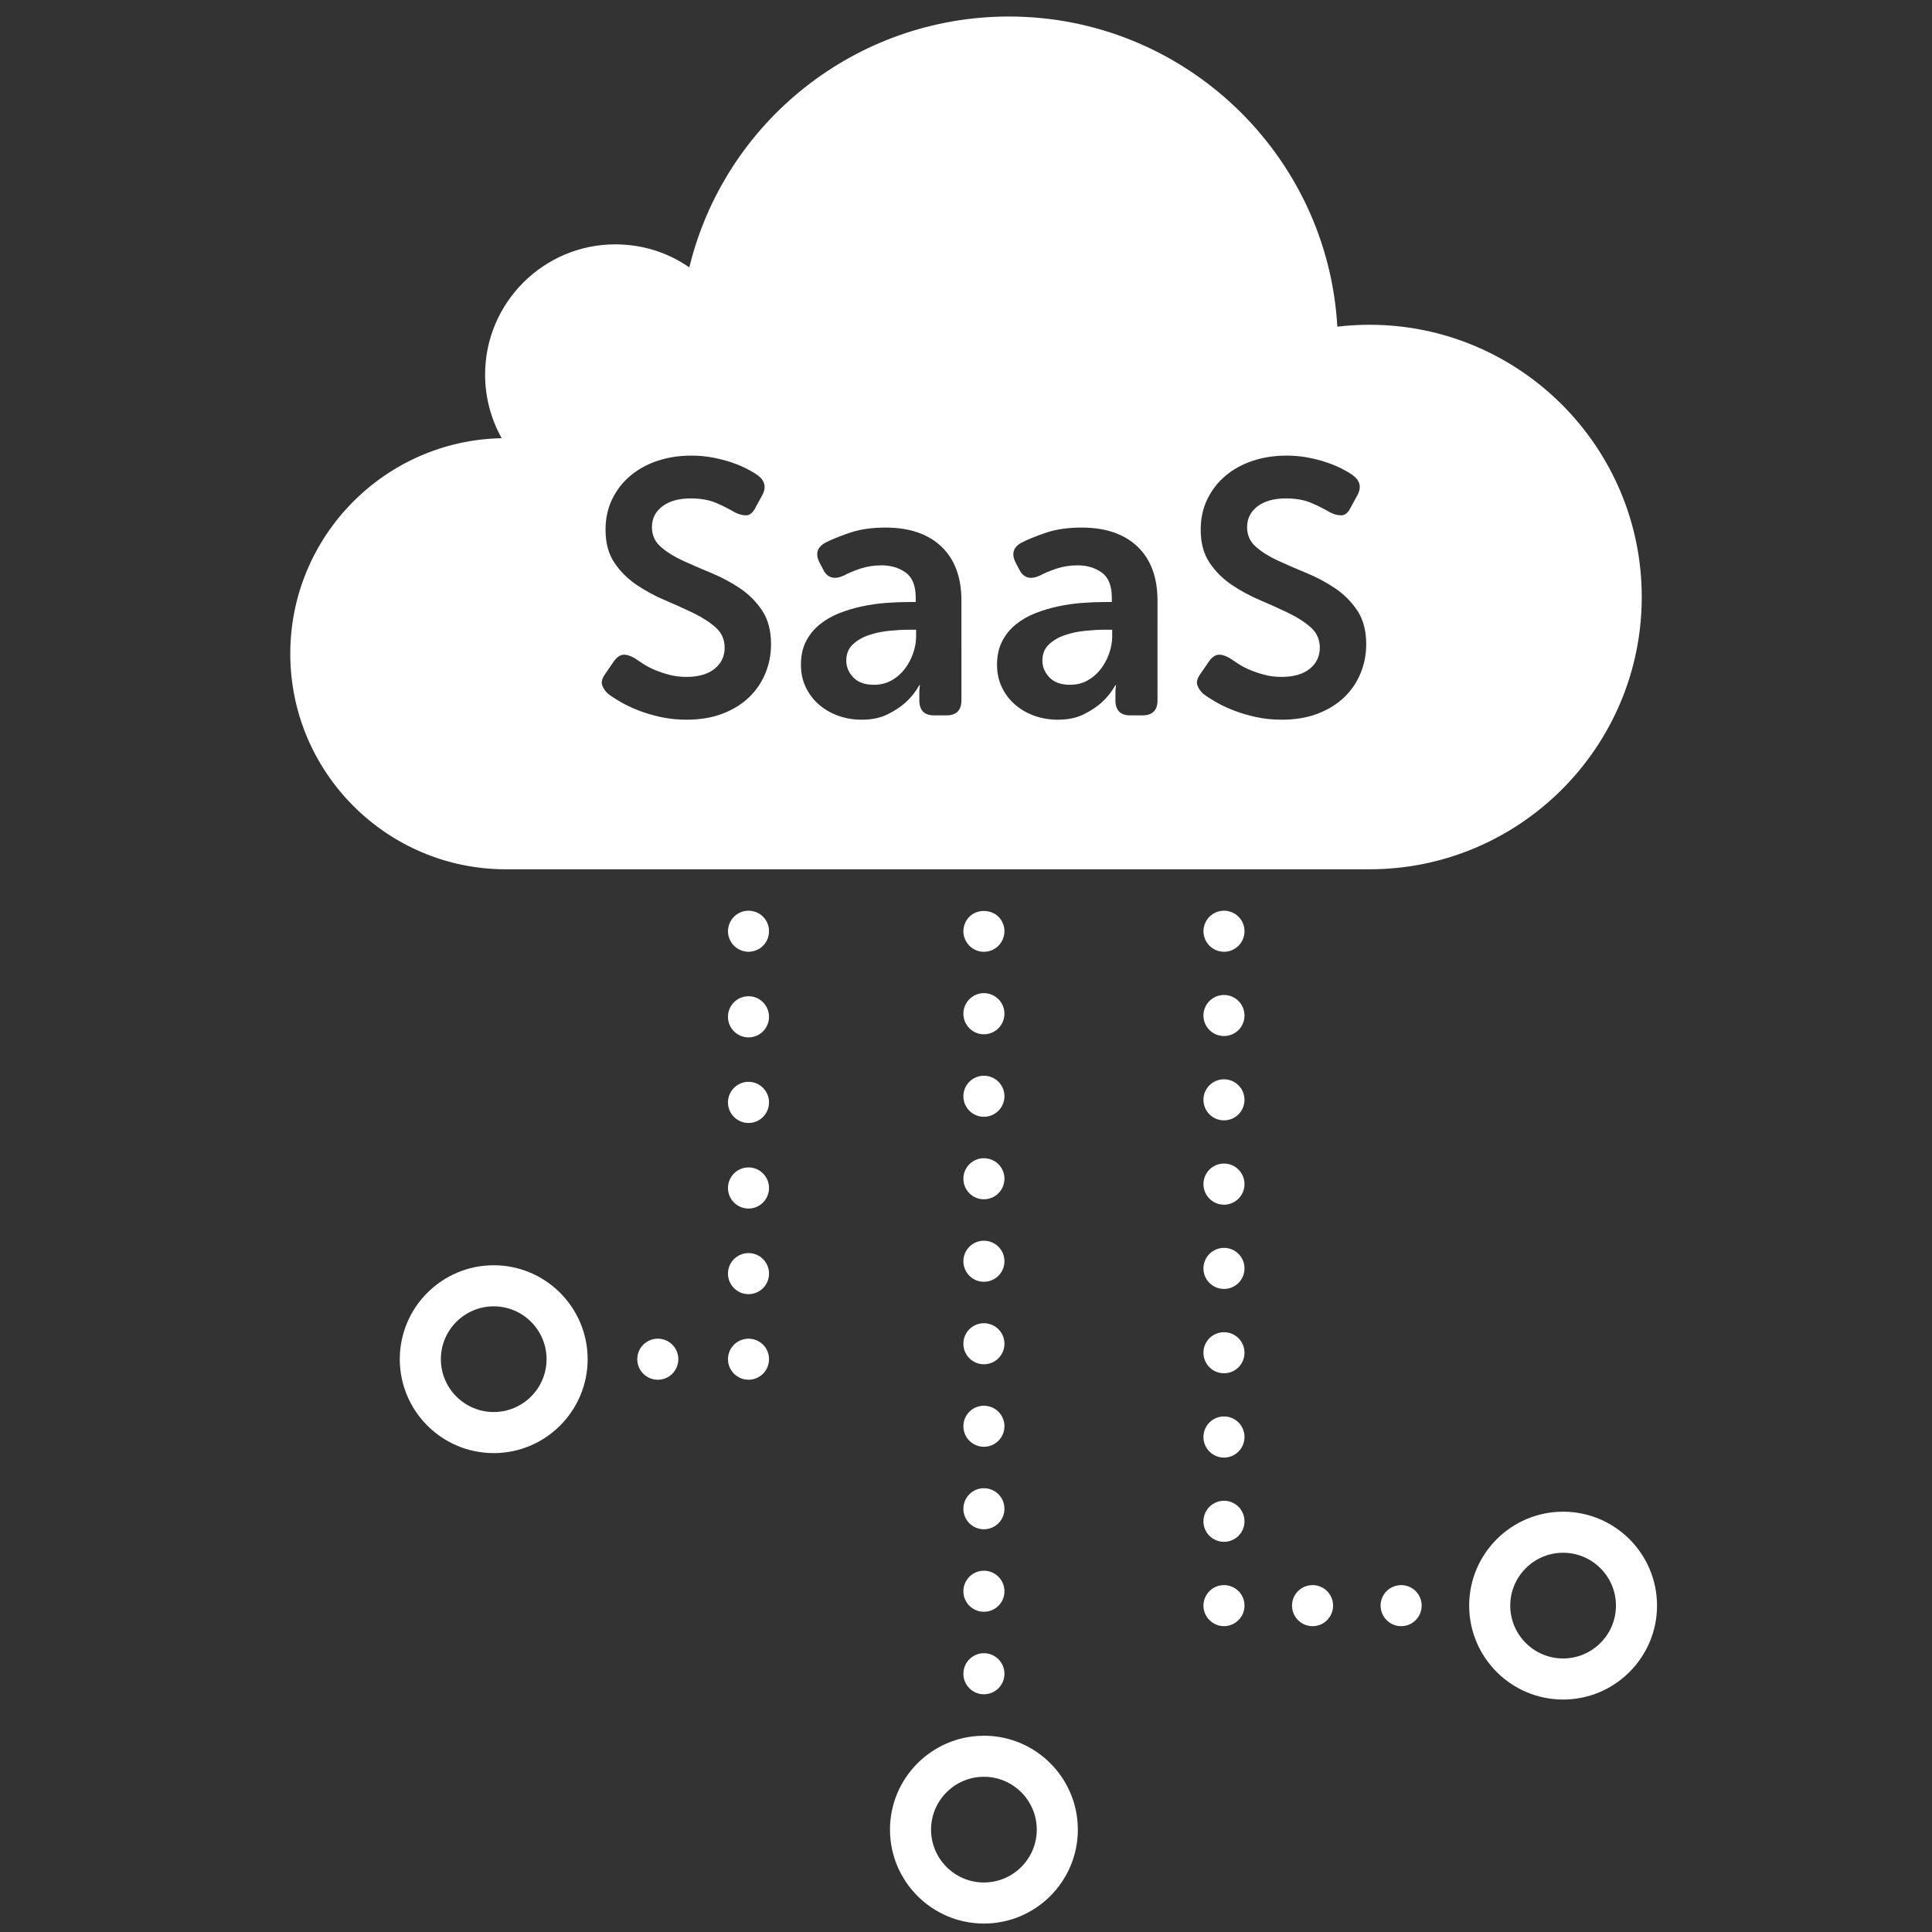 <?xml version="1.0" encoding="UTF-8"?>
<!-- Generator: Adobe Illustrator 27.2.0, SVG Export Plug-In . SVG Version: 6.00 Build 0)  -->
<svg xmlns="http://www.w3.org/2000/svg" xmlns:xlink="http://www.w3.org/1999/xlink" version="1.1" x="0px" y="0px" viewBox="0 0 200 200" style="enable-background:new 0 0 200 200;" xml:space="preserve">
<rect x="0" y="0" width="200" height="200" fill="#333333" stroke="none"/>
<g id="saas">
	<g>
		<path style="fill:#FFFFFF;" d="M127.89,94.63c-0.12-0.07-0.24-0.14-0.37-0.19c-0.13-0.06-0.26-0.1-0.399-0.12    c-0.271-0.06-0.551-0.06-0.83,0c-0.141,0.02-0.271,0.06-0.4,0.12c-0.13,0.05-0.25,0.12-0.359,0.19c-0.12,0.08-0.23,0.17-0.33,0.27    c-0.391,0.4-0.62,0.94-0.62,1.5s0.229,1.1,0.62,1.5c0.1,0.1,0.21,0.19,0.33,0.27c0.109,0.07,0.229,0.14,0.359,0.19    c0.13,0.06,0.26,0.1,0.4,0.12c0.14,0.03,0.279,0.05,0.42,0.05c0.56,0,1.1-0.23,1.5-0.63c0.1-0.09,0.189-0.2,0.26-0.32    c0.08-0.12,0.15-0.24,0.2-0.37c0.05-0.13,0.09-0.26,0.12-0.4c0.029-0.13,0.04-0.27,0.04-0.41c0-0.56-0.221-1.11-0.62-1.5    C128.109,94.8,128,94.71,127.89,94.63z"></path>
		<path style="fill:#FFFFFF;" d="M126.71,137.91c-1.18,0-2.13,0.949-2.13,2.12c0,1.18,0.95,2.13,2.13,2.13    c1.17,0,2.12-0.95,2.12-2.13C128.83,138.859,127.88,137.91,126.71,137.91z"></path>
		<path style="fill:#FFFFFF;" d="M126.71,129.18c-1.18,0-2.13,0.95-2.13,2.13c0,1.17,0.95,2.12,2.13,2.12    c1.17,0,2.12-0.95,2.12-2.12C128.83,130.13,127.88,129.18,126.71,129.18z"></path>
		<path style="fill:#FFFFFF;" d="M126.71,120.45c-1.18,0-2.13,0.96-2.13,2.13s0.95,2.13,2.13,2.13c1.17,0,2.12-0.96,2.12-2.13    S127.88,120.45,126.71,120.45z"></path>
		<path style="fill:#FFFFFF;" d="M126.71,103c-1.18,0-2.13,0.95-2.13,2.13c0,1.17,0.95,2.12,2.13,2.12c1.17,0,2.12-0.95,2.12-2.12    C128.83,103.95,127.88,103,126.71,103z"></path>
		<path style="fill:#FFFFFF;" d="M126.71,111.729c-1.18,0-2.13,0.95-2.13,2.12c0,1.181,0.95,2.13,2.13,2.13    c1.17,0,2.12-0.949,2.12-2.13C128.83,112.68,127.88,111.729,126.71,111.729z"></path>
		<path style="fill:#FFFFFF;" d="M126.71,155.359c-1.18,0-2.13,0.95-2.13,2.131c0,1.17,0.95,2.119,2.13,2.119    c1.17,0,2.12-0.949,2.12-2.119C128.83,156.31,127.88,155.359,126.71,155.359z"></path>
		<path style="fill:#FFFFFF;" d="M126.71,146.63c-1.18,0-2.13,0.95-2.13,2.13c0,1.17,0.95,2.13,2.13,2.13    c1.17,0,2.12-0.96,2.12-2.13C128.83,147.58,127.88,146.63,126.71,146.63z"></path>
		<path style="fill:#FFFFFF;" d="M126.29,164.13c-0.141,0.02-0.271,0.07-0.4,0.12s-0.25,0.12-0.359,0.189    c-0.12,0.08-0.23,0.17-0.33,0.271c-0.391,0.399-0.62,0.95-0.62,1.5c0,0.14,0.01,0.28,0.04,0.42c0.029,0.13,0.069,0.27,0.12,0.4    c0.06,0.119,0.119,0.25,0.199,0.359c0.08,0.12,0.16,0.23,0.261,0.32c0.1,0.1,0.21,0.189,0.33,0.27    c0.109,0.08,0.229,0.141,0.359,0.19c0.13,0.06,0.26,0.1,0.4,0.13c0.14,0.02,0.279,0.04,0.42,0.04c0.56,0,1.1-0.23,1.5-0.63    c0.1-0.09,0.189-0.2,0.26-0.32c0.08-0.109,0.15-0.24,0.2-0.359c0.05-0.131,0.09-0.271,0.12-0.4c0.029-0.14,0.04-0.28,0.04-0.42    c0-0.561-0.221-1.11-0.62-1.5C127.72,164.22,126.99,163.99,126.29,164.13z"></path>
		<path style="fill:#FFFFFF;" d="M135.88,164.09c-1.18,0-2.13,0.95-2.13,2.12c0,1.18,0.95,2.13,2.13,2.13    c1.17,0,2.12-0.95,2.12-2.13C138,165.04,137.05,164.09,135.88,164.09z"></path>
		<path style="fill:#FFFFFF;" d="M145.05,164.09c-1.18,0-2.13,0.95-2.13,2.12c0,1.18,0.95,2.13,2.13,2.13    c1.17,0,2.12-0.95,2.12-2.13C147.17,165.04,146.22,164.09,145.05,164.09z"></path>
		<path style="fill:#FFFFFF;" d="M103.359,97.9c0.391-0.39,0.62-0.94,0.62-1.5c0-0.14-0.01-0.28-0.04-0.42    c-0.029-0.13-0.069-0.27-0.12-0.39c-0.06-0.13-0.119-0.26-0.199-0.37c-0.08-0.12-0.16-0.22-0.261-0.32c-0.79-0.79-2.22-0.8-3.01,0    c-0.39,0.39-0.62,0.94-0.62,1.5s0.23,1.11,0.62,1.5c0.4,0.4,0.94,0.63,1.5,0.63C102.42,98.53,102.96,98.3,103.359,97.9z"></path>
		<path style="fill:#FFFFFF;" d="M101.85,115.609c1.181,0,2.13-0.949,2.13-2.13c0-1.17-0.949-2.12-2.13-2.12    c-1.17,0-2.12,0.95-2.12,2.12C99.729,114.66,100.68,115.609,101.85,115.609z"></path>
		<path style="fill:#FFFFFF;" d="M101.85,124.149c1.181,0,2.13-0.949,2.13-2.13c0-1.17-0.949-2.12-2.13-2.12    c-1.17,0-2.12,0.95-2.12,2.12C99.729,123.2,100.68,124.149,101.85,124.149z"></path>
		<path style="fill:#FFFFFF;" d="M101.85,107.069c1.181,0,2.13-0.96,2.13-2.13s-0.949-2.13-2.13-2.13c-1.17,0-2.12,0.96-2.12,2.13    S100.68,107.069,101.85,107.069z"></path>
		<path style="fill:#FFFFFF;" d="M101.85,141.229c1.181,0,2.13-0.949,2.13-2.13c0-1.17-0.949-2.12-2.13-2.12    c-1.17,0-2.12,0.95-2.12,2.12C99.729,140.28,100.68,141.229,101.85,141.229z"></path>
		<path style="fill:#FFFFFF;" d="M101.85,132.689c1.181,0,2.13-0.949,2.13-2.13c0-1.17-0.949-2.12-2.13-2.12    c-1.17,0-2.12,0.95-2.12,2.12C99.729,131.74,100.68,132.689,101.85,132.689z"></path>
		<path style="fill:#FFFFFF;" d="M101.85,166.85c1.181,0,2.13-0.95,2.13-2.12c0-1.18-0.949-2.13-2.13-2.13    c-1.17,0-2.12,0.95-2.12,2.13C99.729,165.899,100.68,166.85,101.85,166.85z"></path>
		<path style="fill:#FFFFFF;" d="M101.85,149.77c1.181,0,2.13-0.95,2.13-2.13c0-1.17-0.949-2.12-2.13-2.12    c-1.17,0-2.12,0.95-2.12,2.12C99.729,148.819,100.68,149.77,101.85,149.77z"></path>
		<path style="fill:#FFFFFF;" d="M101.85,175.39c1.181,0,2.13-0.95,2.13-2.12c0-1.18-0.949-2.13-2.13-2.13    c-1.17,0-2.12,0.95-2.12,2.13C99.729,174.439,100.68,175.39,101.85,175.39z"></path>
		<path style="fill:#FFFFFF;" d="M101.85,158.31c1.181,0,2.13-0.95,2.13-2.12c0-1.18-0.949-2.13-2.13-2.13    c-1.17,0-2.12,0.95-2.12,2.13C99.729,157.359,100.68,158.31,101.85,158.31z"></path>
		<path style="fill:#FFFFFF;" d="M78.67,94.63c-0.12-0.07-0.24-0.14-0.37-0.19c-0.13-0.06-0.26-0.1-0.4-0.12    c-0.27-0.06-0.55-0.06-0.83,0c-0.13,0.02-0.27,0.06-0.399,0.12c-0.12,0.05-0.25,0.12-0.36,0.19c-0.12,0.08-0.229,0.17-0.33,0.27    c-0.39,0.39-0.62,0.94-0.62,1.5s0.23,1.11,0.62,1.5c0.101,0.1,0.21,0.19,0.33,0.27c0.11,0.07,0.24,0.14,0.36,0.19    c0.13,0.06,0.27,0.1,0.399,0.12c0.141,0.03,0.28,0.05,0.421,0.05c0.14,0,0.279-0.02,0.409-0.05c0.141-0.02,0.271-0.06,0.4-0.12    c0.13-0.05,0.25-0.12,0.37-0.19c0.11-0.08,0.22-0.17,0.32-0.27c0.399-0.39,0.619-0.94,0.619-1.5s-0.22-1.11-0.619-1.5    C78.89,94.8,78.78,94.71,78.67,94.63z"></path>
		<path style="fill:#FFFFFF;" d="M77.49,103.13c-1.181,0-2.131,0.96-2.131,2.13s0.95,2.13,2.131,2.13c1.17,0,2.119-0.96,2.119-2.13    S78.66,103.13,77.49,103.13z"></path>
		<path style="fill:#FFFFFF;" d="M77.49,111.99c-1.181,0-2.131,0.96-2.131,2.13s0.95,2.13,2.131,2.13c1.17,0,2.119-0.96,2.119-2.13    S78.66,111.99,77.49,111.99z"></path>
		<path style="fill:#FFFFFF;" d="M77.49,129.72c-1.181,0-2.131,0.95-2.131,2.12c0,1.18,0.95,2.13,2.131,2.13    c1.17,0,2.119-0.95,2.119-2.13C79.609,130.67,78.66,129.72,77.49,129.72z"></path>
		<path style="fill:#FFFFFF;" d="M77.49,120.85c-1.181,0-2.131,0.96-2.131,2.13s0.95,2.13,2.131,2.13c1.17,0,2.119-0.96,2.119-2.13    S78.66,120.85,77.49,120.85z"></path>
		<path style="fill:#FFFFFF;" d="M79.45,139.89c-0.051-0.13-0.12-0.25-0.19-0.37c-0.08-0.109-0.17-0.22-0.27-0.319    c-0.5-0.5-1.23-0.721-1.921-0.58c-0.13,0.029-0.27,0.069-0.399,0.12c-0.12,0.05-0.25,0.119-0.36,0.199    c-0.12,0.07-0.229,0.16-0.33,0.261c-0.09,0.1-0.18,0.21-0.26,0.319c-0.08,0.12-0.14,0.24-0.2,0.37c-0.05,0.13-0.09,0.26-0.12,0.4    c-0.02,0.13-0.04,0.27-0.04,0.41c0,0.14,0.021,0.279,0.04,0.42c0.03,0.13,0.07,0.27,0.12,0.399c0.061,0.13,0.12,0.25,0.2,0.36    c0.08,0.12,0.17,0.229,0.26,0.33c0.101,0.09,0.21,0.18,0.33,0.26c0.11,0.08,0.24,0.14,0.36,0.2c0.13,0.05,0.27,0.09,0.399,0.12    c0.141,0.02,0.28,0.04,0.421,0.04c0.56,0,1.1-0.23,1.5-0.62c0.399-0.4,0.619-0.95,0.619-1.51c0-0.141-0.01-0.28-0.04-0.41    C79.55,140.149,79.5,140.02,79.45,139.89z"></path>
		<path style="fill:#FFFFFF;" d="M68.1,138.58c-1.18,0-2.13,0.95-2.13,2.12c0,1.18,0.95,2.13,2.13,2.13c1.17,0,2.12-0.95,2.12-2.13    C70.22,139.53,69.27,138.58,68.1,138.58z"></path>
		<path style="fill:#FFFFFF;" d="M51.109,130.979c-5.361,0-9.723,4.361-9.723,9.723s4.361,9.723,9.723,9.723    s9.723-4.361,9.723-9.723S56.471,130.979,51.109,130.979z M51.109,146.173c-3.017,0-5.471-2.454-5.471-5.471    s2.454-5.471,5.471-5.471s5.471,2.454,5.471,5.471S54.126,146.173,51.109,146.173z"></path>
		<path style="fill:#FFFFFF;" d="M161.812,156.489c-5.361,0-9.724,4.361-9.724,9.723s4.362,9.723,9.724,9.723    c5.361,0,9.723-4.361,9.723-9.723S167.174,156.489,161.812,156.489z M161.812,171.683c-3.018,0-5.472-2.454-5.472-5.471    s2.454-5.471,5.472-5.471c3.017,0,5.471,2.454,5.471,5.471S164.829,171.683,161.812,171.683z"></path>
		<path style="fill:#FFFFFF;" d="M101.854,179.68c-0.029,0-0.057,0.004-0.086,0.004c-0.014,0.001-0.028,0.001-0.042,0.002    c-5.302,0.069-9.595,4.399-9.595,9.717c0,5.361,4.361,9.723,9.723,9.723s9.724-4.361,9.724-9.723S107.216,179.68,101.854,179.68z     M101.854,194.874c-3.017,0-5.471-2.454-5.471-5.471s2.454-5.472,5.471-5.472s5.472,2.455,5.472,5.472    S104.871,194.874,101.854,194.874z"></path>
		<path style="fill:#FFFFFF;" d="M92.039,65.302c-0.745,0.074-1.447,0.223-2.104,0.447c-0.658,0.223-1.211,0.546-1.657,0.968    c-0.447,0.422-0.671,0.982-0.671,1.676c0,0.646,0.243,1.224,0.727,1.732c0.484,0.509,1.198,0.764,2.142,0.764    c0.67,0,1.272-0.149,1.807-0.447c0.533-0.298,0.987-0.689,1.36-1.173c0.372-0.484,0.664-1.024,0.875-1.62    c0.211-0.596,0.317-1.179,0.317-1.751V65.19h-0.782C93.455,65.19,92.784,65.228,92.039,65.302z"></path>
		<path style="fill:#FFFFFF;" d="M112.34,65.302c-0.744,0.074-1.446,0.223-2.104,0.447c-0.659,0.223-1.211,0.546-1.658,0.968    c-0.447,0.422-0.67,0.982-0.67,1.676c0,0.646,0.243,1.224,0.727,1.732c0.484,0.509,1.198,0.764,2.141,0.764    c0.67,0,1.273-0.149,1.807-0.447c0.533-0.298,0.987-0.689,1.36-1.173c0.373-0.484,0.664-1.024,0.875-1.62    c0.21-0.596,0.317-1.179,0.317-1.751V65.19h-0.783C113.756,65.19,113.085,65.228,112.34,65.302z"></path>
		<path style="fill:#FFFFFF;" d="M169.953,61.804c0-15.541-12.644-28.185-28.185-28.185c-1.109,0-2.221,0.066-3.328,0.197    C137.426,15.942,122.564,1.71,104.441,1.71c-15.862,0-29.427,10.91-33.082,25.97c-2.218-1.542-4.864-2.384-7.657-2.384    c-7.436,0-13.485,6.049-13.485,13.485c0,2.34,0.607,4.599,1.718,6.582c-12.107,0.23-21.886,10.15-21.886,22.311    c0,12.305,10.011,22.315,22.315,22.315h89.405C157.309,89.989,169.953,77.345,169.953,61.804z M79.225,69.716    c-0.397,0.956-0.969,1.788-1.714,2.496c-0.745,0.707-1.657,1.266-2.738,1.676c-1.08,0.41-2.316,0.615-3.706,0.615    c-0.944,0-1.838-0.093-2.682-0.279c-0.844-0.186-1.615-0.416-2.31-0.689c-0.696-0.273-1.31-0.564-1.844-0.875    c-0.534-0.31-0.963-0.59-1.285-0.838c-0.298-0.273-0.503-0.577-0.615-0.912c-0.111-0.335,0.019-0.751,0.391-1.248l0.819-1.192    c0.298-0.422,0.615-0.652,0.95-0.689c0.335-0.037,0.738,0.081,1.211,0.354c0.223,0.149,0.503,0.335,0.838,0.559    c0.335,0.223,0.732,0.435,1.192,0.633c0.459,0.199,0.969,0.372,1.527,0.521c0.559,0.149,1.16,0.224,1.807,0.224    c1.241,0,2.21-0.28,2.906-0.838c0.695-0.559,1.043-1.285,1.043-2.179c0-0.844-0.304-1.54-0.913-2.086    c-0.609-0.546-1.372-1.043-2.291-1.49c-0.919-0.447-1.906-0.894-2.961-1.341c-1.056-0.447-2.043-0.981-2.961-1.602    c-0.919-0.621-1.683-1.384-2.291-2.291c-0.609-0.907-0.913-2.042-0.913-3.408c0-1.167,0.229-2.222,0.689-3.166    c0.459-0.944,1.086-1.751,1.881-2.421c0.795-0.67,1.732-1.186,2.812-1.546c1.08-0.359,2.254-0.54,3.52-0.54    c0.769,0,1.508,0.069,2.216,0.205c0.707,0.137,1.353,0.305,1.937,0.503c0.583,0.199,1.105,0.417,1.565,0.652    c0.459,0.236,0.825,0.453,1.099,0.652c0.794,0.571,0.955,1.279,0.484,2.123l-0.67,1.229c-0.274,0.546-0.596,0.819-0.969,0.819    c-0.372,0-0.758-0.099-1.155-0.298c-0.547-0.322-1.186-0.646-1.919-0.969c-0.733-0.322-1.62-0.484-2.663-0.484    c-1.242,0-2.223,0.274-2.943,0.819c-0.721,0.547-1.08,1.266-1.08,2.161c0,0.819,0.304,1.496,0.912,2.03    c0.608,0.534,1.372,1.012,2.291,1.434c0.918,0.422,1.906,0.851,2.961,1.285c1.055,0.435,2.042,0.963,2.962,1.583    c0.918,0.621,1.682,1.391,2.291,2.31c0.608,0.919,0.912,2.074,0.912,3.465C79.821,67.748,79.622,68.76,79.225,69.716z     M99.527,72.491c0,1.043-0.522,1.565-1.565,1.565h-1.266c-1.018,0-1.527-0.522-1.527-1.565v-0.745    c0-0.298,0.012-0.496,0.037-0.596c0-0.099,0.012-0.174,0.037-0.223h-0.074c-0.373,0.67-0.844,1.266-1.416,1.788    c-0.497,0.447-1.118,0.857-1.862,1.229c-0.745,0.373-1.639,0.559-2.682,0.559c-0.87,0-1.683-0.137-2.44-0.41    c-0.758-0.273-1.422-0.658-1.993-1.155c-0.572-0.496-1.024-1.092-1.36-1.788c-0.335-0.695-0.503-1.477-0.503-2.346    c0-0.918,0.173-1.719,0.521-2.403c0.348-0.683,0.82-1.266,1.416-1.751c0.596-0.484,1.272-0.875,2.03-1.173    c0.757-0.298,1.546-0.533,2.365-0.708c0.82-0.173,1.639-0.291,2.458-0.353c0.82-0.062,1.589-0.093,2.31-0.093h0.782v-0.447    c0-1.241-0.348-2.11-1.043-2.607c-0.696-0.497-1.527-0.745-2.495-0.745c-0.795,0-1.54,0.118-2.235,0.354    c-0.696,0.237-1.266,0.479-1.714,0.727c-0.969,0.422-1.664,0.211-2.086-0.633l-0.372-0.708c-0.472-0.918-0.274-1.614,0.596-2.086    c0.62-0.322,1.459-0.664,2.514-1.024c1.055-0.36,2.291-0.54,3.707-0.54c2.483,0,4.414,0.659,5.792,1.974    c1.378,1.317,2.068,3.179,2.068,5.587V72.491z M119.827,72.491c0,1.043-0.522,1.565-1.565,1.565h-1.266    c-1.018,0-1.527-0.522-1.527-1.565v-0.745c0-0.298,0.012-0.496,0.037-0.596c0-0.099,0.012-0.174,0.036-0.223h-0.074    c-0.373,0.67-0.845,1.266-1.416,1.788c-0.497,0.447-1.117,0.857-1.862,1.229c-0.745,0.373-1.639,0.559-2.682,0.559    c-0.87,0-1.683-0.137-2.44-0.41c-0.757-0.273-1.422-0.658-1.993-1.155c-0.572-0.496-1.024-1.092-1.36-1.788    c-0.335-0.695-0.503-1.477-0.503-2.346c0-0.918,0.174-1.719,0.522-2.403c0.347-0.683,0.819-1.266,1.415-1.751    c0.596-0.484,1.273-0.875,2.03-1.173c0.757-0.298,1.546-0.533,2.366-0.708c0.819-0.173,1.639-0.291,2.458-0.353    c0.819-0.062,1.589-0.093,2.31-0.093h0.782v-0.447c0-1.241-0.348-2.11-1.043-2.607c-0.695-0.497-1.527-0.745-2.495-0.745    c-0.796,0-1.54,0.118-2.235,0.354c-0.696,0.237-1.267,0.479-1.714,0.727c-0.968,0.422-1.664,0.211-2.086-0.633l-0.373-0.708    c-0.471-0.918-0.273-1.614,0.596-2.086c0.62-0.322,1.458-0.664,2.514-1.024c1.055-0.36,2.291-0.54,3.706-0.54    c2.484,0,4.414,0.659,5.792,1.974c1.378,1.317,2.068,3.179,2.068,5.587V72.491z M140.837,69.716    c-0.397,0.956-0.968,1.788-1.714,2.496c-0.745,0.707-1.657,1.266-2.738,1.676c-1.081,0.41-2.316,0.615-3.706,0.615    c-0.945,0-1.838-0.093-2.682-0.279c-0.845-0.186-1.615-0.416-2.31-0.689c-0.695-0.273-1.31-0.564-1.844-0.875    c-0.534-0.31-0.962-0.59-1.285-0.838c-0.299-0.273-0.504-0.577-0.615-0.912c-0.111-0.335,0.019-0.751,0.391-1.248l0.819-1.192    c0.298-0.422,0.614-0.652,0.949-0.689c0.335-0.037,0.739,0.081,1.211,0.354c0.224,0.149,0.503,0.335,0.838,0.559    s0.733,0.435,1.192,0.633s0.969,0.372,1.527,0.521c0.559,0.149,1.161,0.224,1.807,0.224c1.241,0,2.209-0.28,2.906-0.838    c0.695-0.559,1.043-1.285,1.043-2.179c0-0.844-0.305-1.54-0.913-2.086c-0.608-0.546-1.372-1.043-2.29-1.49    c-0.92-0.447-1.907-0.894-2.962-1.341c-1.056-0.447-2.043-0.981-2.962-1.602c-0.919-0.621-1.682-1.384-2.29-2.291    c-0.609-0.907-0.913-2.042-0.913-3.408c0-1.167,0.23-2.222,0.689-3.166c0.459-0.944,1.086-1.751,1.881-2.421    c0.795-0.67,1.732-1.186,2.812-1.546c1.081-0.359,2.254-0.54,3.521-0.54c0.769,0,1.508,0.069,2.216,0.205    c0.708,0.137,1.353,0.305,1.936,0.503c0.584,0.199,1.105,0.417,1.565,0.652c0.459,0.236,0.825,0.453,1.099,0.652    c0.795,0.571,0.955,1.279,0.484,2.123l-0.67,1.229c-0.274,0.546-0.596,0.819-0.968,0.819c-0.373,0-0.758-0.099-1.156-0.298    c-0.546-0.322-1.186-0.646-1.918-0.969c-0.734-0.322-1.621-0.484-2.664-0.484c-1.242,0-2.222,0.274-2.942,0.819    c-0.721,0.547-1.081,1.266-1.081,2.161c0,0.819,0.304,1.496,0.913,2.03c0.607,0.534,1.371,1.012,2.29,1.434    c0.919,0.422,1.906,0.851,2.962,1.285c1.055,0.435,2.042,0.963,2.961,1.583c0.919,0.621,1.682,1.391,2.291,2.31    c0.608,0.919,0.913,2.074,0.913,3.465C141.433,67.748,141.234,68.76,140.837,69.716z"></path>
	</g>
	<g>
		<rect style="fill:none;" width="200" height="200"></rect>
	</g>
</g>
<g id="Ebene_1">
</g>
</svg>
